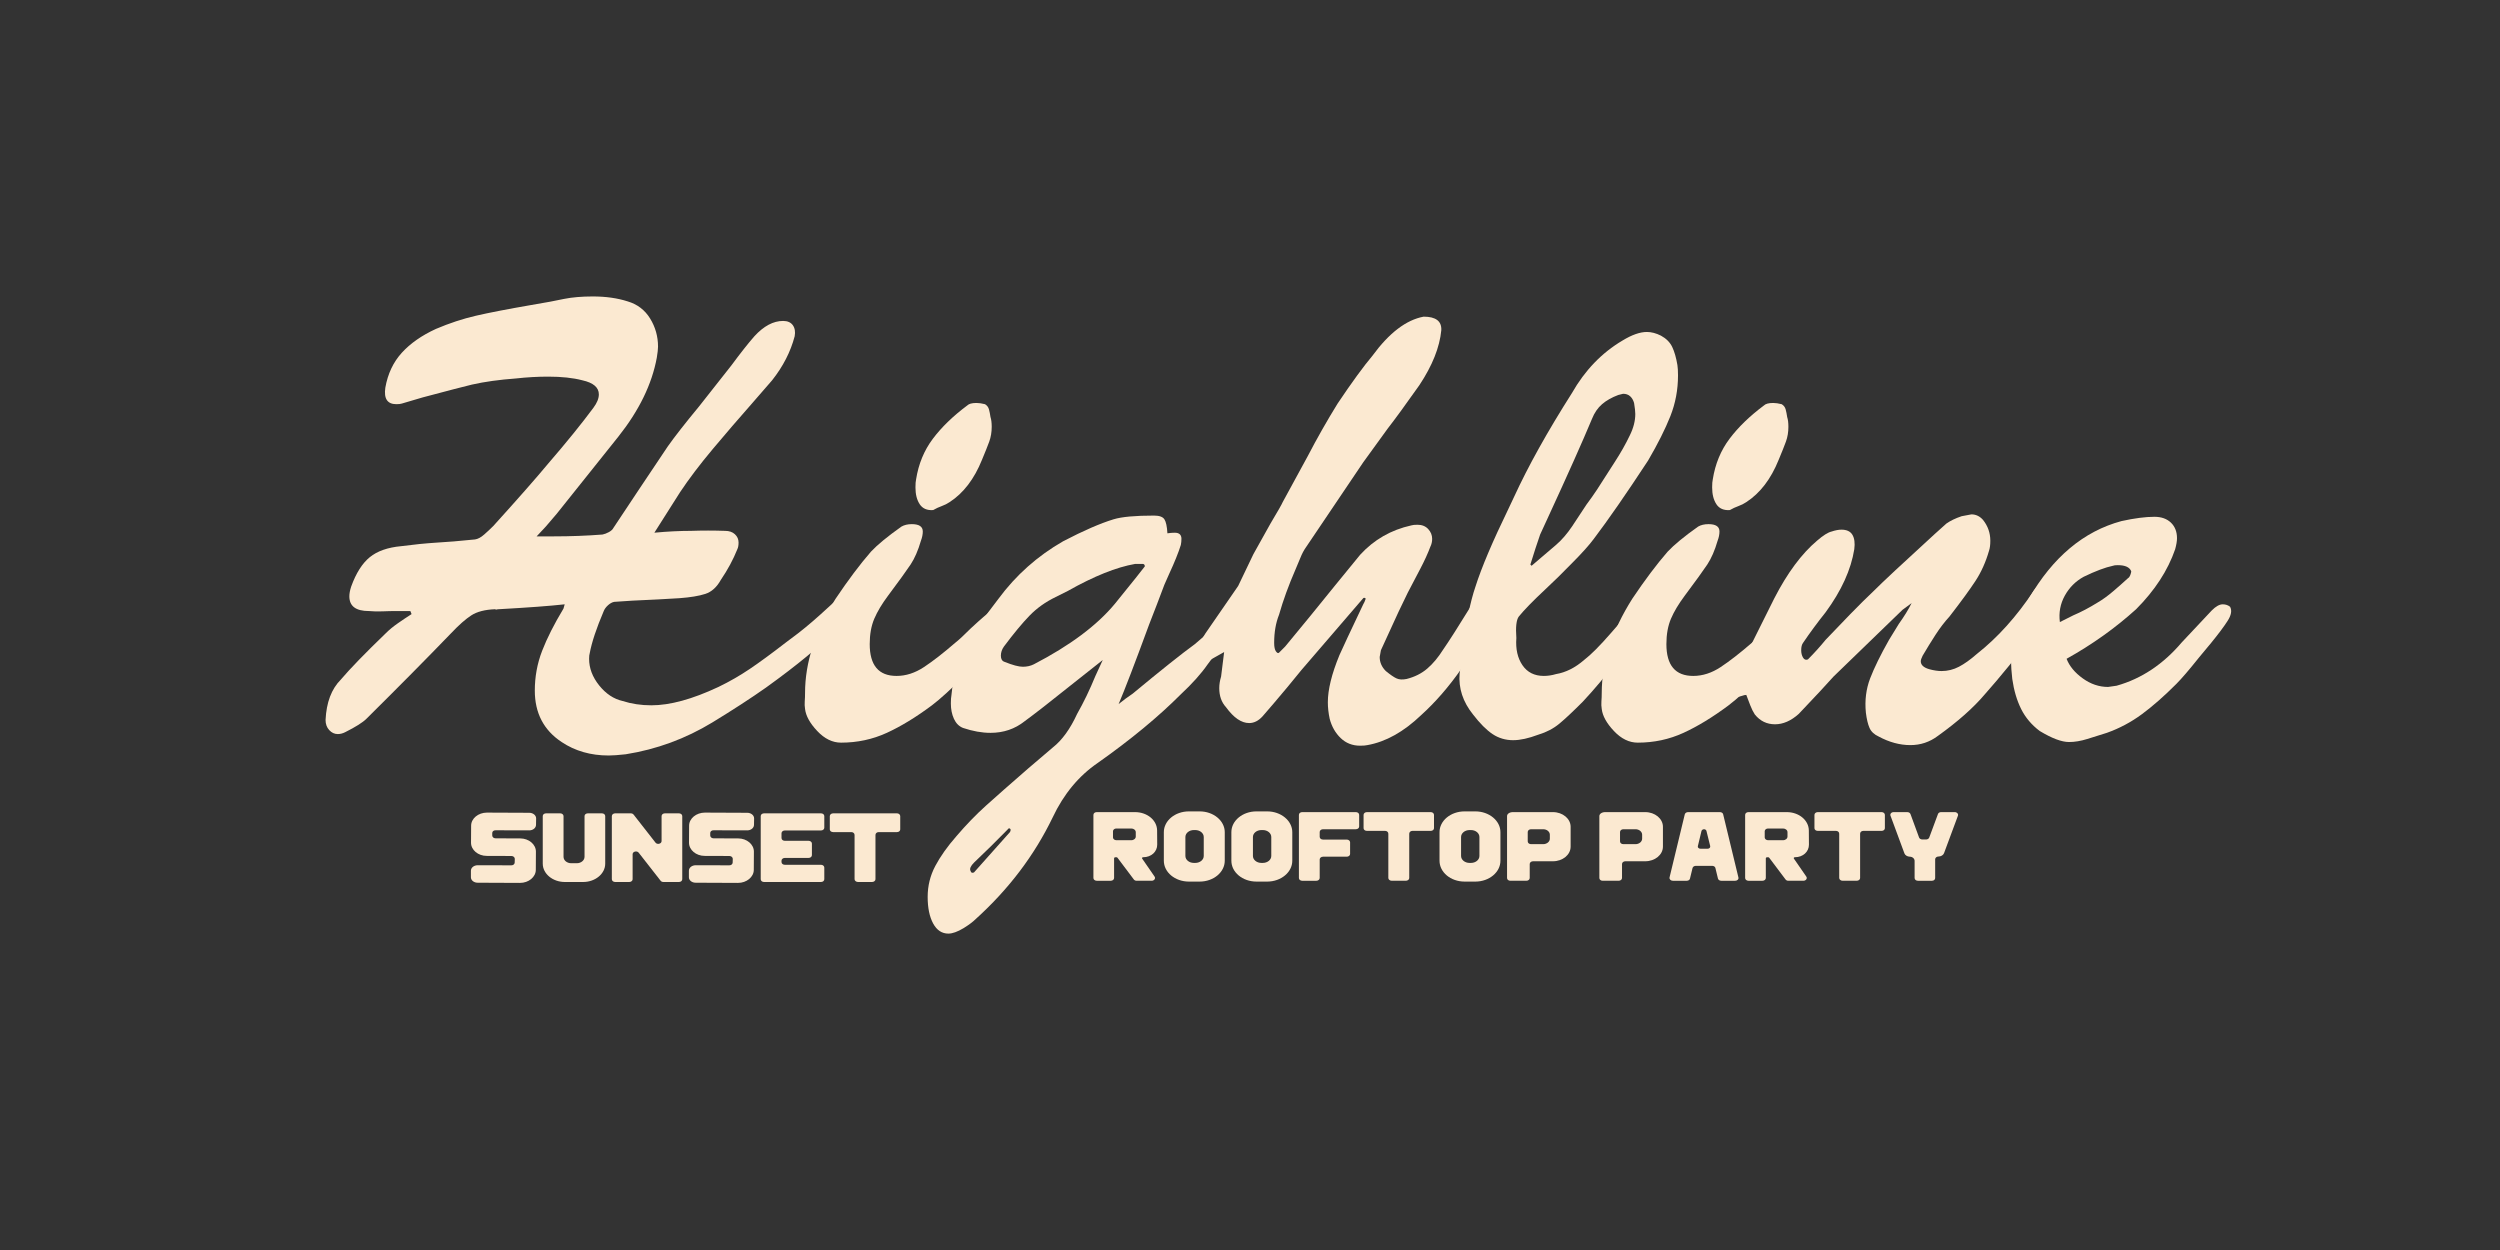 <?xml version="1.0" encoding="UTF-8"?>
<svg data-id="a" data-name="Layer 1" xmlns="http://www.w3.org/2000/svg" width="10in" height="5in" viewBox="0 0 720 360">
  <rect x="0" y="0" width="720" height="360" fill="#333333" stroke="none"/>
  <g>
    <path d="M175.284,217.583c-5.156,0-9.663-1.294-13.53-3.878-5.154-3.406-7.729-8.343-7.729-14.807,0-3.993.701-7.813,2.108-11.457,1.406-3.641,3.454-7.695,6.149-12.163l.351-1.234c-4.215.471-10.54.943-18.974,1.41-.236,0-.439.03-.615.089-.175.06-.324.03-.439-.089-2.929.119-5.212.705-6.852,1.763-1.642,1.058-3.574,2.763-5.797,5.112-7.028,7.287-15.17,15.511-24.422,24.677-1.054,1.058-3.105,2.352-6.149,3.878-.701.353-1.404.529-2.108.529-.939,0-1.757-.38-2.46-1.146-.703-.763-1.054-1.731-1.054-2.908.234-5.051,1.697-8.929,4.392-11.634,2.692-3.173,7.028-7.637,13.002-13.396.935-.94,2.077-1.879,3.425-2.82,1.344-.94,2.662-1.821,3.953-2.645l-.353-.881h-4.04c-1.291,0-2.607.03-3.953.089-1.348.06-2.666.03-3.953-.089-3.75,0-5.621-1.41-5.621-4.23,0-.821.175-1.763.526-2.82,1.406-3.878,3.19-6.698,5.359-8.46,2.166-1.763,5.182-2.82,9.047-3.174,1.757-.234,3.514-.44,5.271-.616s3.572-.322,5.448-.441c2.341-.115,5.855-.41,10.54-.881.818-.115,1.697-.586,2.635-1.41.937-.82,1.815-1.644,2.635-2.468,7.028-7.755,12.299-13.748,15.812-17.979,5.271-6.109,9.603-11.457,13.002-16.04,1.054-1.41,1.58-2.702,1.58-3.879,0-1.996-1.58-3.349-4.743-4.054-2.696-.705-5.974-1.058-9.839-1.058-3.046,0-6.149.176-9.311.529-4.805.353-9.022.943-12.651,1.763-1.993.471-6.736,1.705-14.231,3.701l-5.972,1.764c-.353.118-.878.176-1.582.176-2.577,0-3.633-1.586-3.163-4.76.703-3.994,2.285-7.343,4.745-10.047,2.458-2.702,5.736-4.994,9.839-6.874,3.865-1.645,7.699-2.909,11.507-3.79,3.804-.881,9.105-1.909,15.901-3.085,4.215-.705,7.378-1.291,9.486-1.763,2.341-.468,5.096-.705,8.257-.705,3.748,0,7.086.471,10.016,1.41,2.811.824,4.977,2.468,6.5,4.935,1.521,2.469,2.285,5.173,2.285,8.109,0,.705-.119,1.763-.353,3.173-1.404,7.64-5.096,15.22-11.068,22.738l-17.745,22.21c-.236.237-1.291,1.47-3.163,3.701l-2.635,2.82h4.92c4.801,0,9.486-.176,14.056-.529.584-.115,1.199-.353,1.844-.705.643-.353,1.082-.763,1.318-1.234l7.378-11.104,8.259-12.339c1.989-2.82,4.977-6.638,8.96-11.457l5.974-7.58,3.337-4.23c2.694-3.641,4.92-6.461,6.677-8.46,2.692-2.936,5.446-4.407,8.257-4.407,1.288,0,2.224.414,2.811,1.235.584.823.762,1.88.528,3.173-1.173,4.467-3.339,8.697-6.502,12.691l-5.972,6.875c-3.633,4.114-7.322,8.403-11.069,12.867-3.75,4.468-6.911,8.638-9.486,12.515l-7.38,11.633c3.748-.353,7.262-.529,10.542-.529,3.278-.115,6.558-.115,9.839,0,1.171,0,2.109.325,2.811.97.703.648,1.056,1.44,1.056,2.379,0,.824-.119,1.471-.353,1.94-1.173,2.938-2.752,5.877-4.743,8.813-1.173,2.115-2.666,3.468-4.481,4.054-1.817.589-4.304,1-7.467,1.234l-6.147.353c-5.623.237-9.839.471-12.651.705-.586.119-1.171.441-1.757.97s-.995,1.088-1.229,1.674c-2.108,4.936-3.455,8.99-4.042,12.163-.117.353-.175.881-.175,1.586,0,2.704.967,5.26,2.899,7.668,1.932,2.41,4.187,3.908,6.764,4.495,2.575.823,5.329,1.234,8.257,1.234,5.386,0,11.829-1.763,19.326-5.289,3.163-1.525,6.178-3.26,9.049-5.199,2.869-1.939,6.351-4.495,10.453-7.668l3.514-2.644c2.575-1.997,5.446-4.465,8.609-7.404,1.638-1.644,3.044-2.468,4.215-2.468.468,0,.995.295,1.582.881.353.471.528,1.058.528,1.763,0,.824-.383,1.705-1.142,2.644-.763.943-1.493,1.764-2.196,2.469-2.696,3.057-5.71,5.966-9.049,8.724-3.337,2.763-7.29,5.79-11.857,9.078-4.336,3.058-9.488,6.407-15.462,10.048-7.731,4.699-16.048,7.755-24.948,9.166-2.108.235-3.75.353-4.918.353Z" fill="#fbe9d1"/>
    <path d="M235.369,210.533c-2.109-2.231-3.278-4.346-3.514-6.345-.115-.705-.145-1.438-.089-2.204.06-.763.089-1.556.089-2.38,0-8.813,2.928-17.861,8.785-27.145,3.629-5.404,7.026-9.929,10.189-13.572,1.872-1.997,4.801-4.407,8.785-7.228.818-.468,1.813-.705,2.986-.705,2.109,0,3.163.705,3.163,2.115,0,.824-.175,1.705-.528,2.644-.82,2.821-1.817,5.112-2.986,6.875-1.173,1.763-3.339,4.759-6.5,8.989-1.757,2.353-3.075,4.555-3.953,6.61-.878,2.058-1.318,4.495-1.318,7.315,0,6.112,2.575,9.166,7.729,9.166,2.694,0,5.329-.851,7.906-2.555,2.575-1.702,5.561-4.024,8.96-6.963,1.054-.821,2.575-2.231,4.568-4.23,3.044-2.821,5.035-4.522,5.974-5.112.703-.586,1.551-1.027,2.547-1.321.995-.292,1.727-.204,2.196.264.353.705.528,1.471.528,2.291,0,.705-.06,1.234-.175,1.586-.588,1.881-1.318,3.41-2.196,4.584-.878,1.175-2.549,3.173-5.007,5.993l-5.446,5.112c-4.102,4.115-7.322,7.051-9.663,8.814-4.568,3.409-8.903,6.053-13.002,7.932-4.1,1.879-8.493,2.82-13.177,2.82-2.458,0-4.743-1.118-6.851-3.349ZM264.884,145.226c-.822-1.234-1.231-2.847-1.231-4.847,0-1.058.058-1.821.177-2.291.701-4.465,2.311-8.373,4.832-11.722,2.517-3.35,5.825-6.55,9.925-9.607.468-.468,1.346-.705,2.635-.705.703,0,1.521.118,2.46.353.584.353.967.853,1.142,1.498.175.648.32,1.383.439,2.204.232.705.351,1.647.351,2.82,0,1.529-.236,2.939-.703,4.23-.469,1.294-1.173,3.058-2.108,5.288-2.226,5.525-5.331,9.579-9.313,12.163-.701.471-1.465.854-2.283,1.145-.822.295-1.642.678-2.46,1.146-1.757.119-3.046-.441-3.865-1.675Z" fill="#fbe9d1"/>
    <path d="M273.141,268.878c-1.872,0-3.339-.97-4.392-2.909s-1.582-4.495-1.582-7.668.733-6.142,2.196-8.902c1.467-2.762,3.487-5.613,6.061-8.549,2.813-3.29,5.65-6.229,8.523-8.813,2.867-2.586,6.939-6.169,12.21-10.753l7.028-5.993c2.692-2.115,5.033-5.345,7.028-9.694,1.872-3.289,3.629-6.933,5.269-10.929l2.109-4.583-9.135,7.227c-5.859,4.702-10.308,8.169-13.352,10.4-2.813,2.234-6.093,3.349-9.839,3.349-2.46,0-5.096-.468-7.906-1.41-1.171-.468-2.049-1.35-2.635-2.644-.586-1.292-.878-2.76-.878-4.406,0-1.058.06-1.879.175-2.469.469-5.05,1.787-9.576,3.953-13.572,2.166-3.994,5.358-8.695,9.575-14.102,5.035-6.814,11.245-12.338,18.623-16.569,5.855-3.054,10.717-5.169,14.581-6.345,2.343-.705,6.208-1.058,11.595-1.058,1.521,0,2.519.353,2.988,1.058.466.705.76,2.058.878,4.054.703-.115,1.404-.176,2.108-.176,1.288,0,1.932.59,1.932,1.763,0,.59-.06,1.176-.175,1.763-.703,2.234-1.817,4.997-3.339,8.285l-1.404,3.173c-1.406,3.762-2.871,7.579-4.392,11.458-4.102,11.165-7.028,18.802-8.785,22.915,1.288-1.058,2.635-2.055,4.042-2.997,8.082-6.698,14.054-11.457,17.92-14.277l3.689-3.173c.466-.468,1.024-.94,1.668-1.41.643-.468,1.201-.705,1.67-.705.816,0,1.229.765,1.229,2.291,0,.589-.119,1.234-.351,1.939-.588,1.763-1.994,4.054-4.217,6.874-1.876,2.704-4.453,5.583-7.731,8.637-6.443,6.464-14.406,13.044-23.894,19.742-5.506,3.76-9.839,8.99-13,15.688-5.271,10.929-12.651,20.681-22.137,29.26-.822.821-1.991,1.702-3.514,2.645-1.757,1.058-3.22,1.586-4.392,1.586ZM290.886,238.648c-.236-.176-.469-.089-.703.264l-4.743,4.76c-2.226,2.115-3.866,3.701-4.92,4.759-.939.939-1.288,1.702-1.054,2.291.115.353.264.556.439.616.175.058.379.028.615-.088l10.366-11.634c.234-.47.234-.793,0-.969ZM321.105,173.869l5.972-7.403,2.635-3.349c0-.235-.06-.411-.175-.529-.117-.116-.236-.176-.351-.176h-2.285c-5.388.942-11.831,3.525-19.324,7.755l-3.514,1.763c-2.929,1.41-5.446,3.203-7.556,5.376-2.108,2.175-4.568,5.142-7.378,8.902-.588.824-.878,1.705-.878,2.644s.351,1.529,1.054,1.763c2.341.942,4.098,1.41,5.271,1.41s2.224-.234,3.163-.705c10.423-5.404,18.21-11.22,23.366-17.451Z" fill="#fbe9d1"/>
    <path d="M391.731,214.763c-2.226,0-4.102-.735-5.623-2.203-1.523-1.469-2.577-3.319-3.161-5.553-.351-1.645-.528-3.231-.528-4.759,0-3.641,1.112-8.166,3.339-13.573.937-2.115,3.22-6.99,6.852-14.631.234-.353.466-.881.703-1.586,0-.116-.089-.204-.264-.264-.175-.058-.324-.028-.439.088l-17.745,20.623-4.042,4.935c-3.046,3.644-5.446,6.464-7.203,8.461-1.173,1.294-2.46,1.939-3.865,1.939-2.226,0-4.453-1.526-6.677-4.583-1.289-1.41-1.932-3.231-1.932-5.465,0-1.058.175-2.173.528-3.349l.878-7.05-4.392,2.468c-1.521-.939-2.285-2.291-2.285-4.054,0-1.292.413-2.526,1.231-3.701l4.743-6.875,4.743-6.874,4.392-9.166,4.92-8.814c2.108-3.525,3.276-5.58,3.514-6.169l7.203-13.22c2.692-5.169,5.561-10.223,8.608-15.158,4.1-6.109,7.437-10.692,10.016-13.749,4.801-6.58,9.72-10.339,14.757-11.282,3.514,0,5.211,1.295,5.096,3.879-.469,4.935-2.577,10.223-6.325,15.863-3.983,5.641-7.028,9.813-9.135,12.515l-7.028,9.694-16.516,24.502c-.586.823-1.114,1.823-1.582,2.996-.469,1.175-.939,2.291-1.404,3.349-1.993,4.583-3.574,8.932-4.743,13.043-.939,2.353-1.406,5.054-1.406,8.109,0,1.175.175,1.999.528,2.468.351.471.641.589.878.353l1.757-1.763c4.683-5.64,9.486-11.515,14.406-17.627l7.203-8.813c3.98-4.346,8.9-7.166,14.757-8.461.353-.116.937-.176,1.757-.176,1.288,0,2.311.413,3.075,1.234.762.824,1.142,1.763,1.142,2.82,0,.824-.175,1.586-.528,2.291-.701,1.881-1.668,3.996-2.897,6.346-1.231,2.352-2.432,4.643-3.602,6.874l-2.635,5.464-5.096,11.105c-.117.589-.236,1.234-.351,1.939,0,1.529.584,2.88,1.757,4.054,1.288,1.058,2.311,1.763,3.075,2.115.76.353,1.727.414,2.899.176,2.341-.586,4.332-1.586,5.972-2.996s3.163-3.23,4.57-5.464c1.638-2.35,4.449-6.756,8.432-13.22l2.108-3.701c1.521-1.763,2.813-3.054,3.866-3.878.351-.234.79-.38,1.318-.441.526-.057.848.031.965.265.353.237.643.678.878,1.321.234.648.292,1.206.177,1.675l-2.285,5.64c-6.325,13.397-13.588,23.796-21.785,31.2-5.039,4.819-10.191,7.695-15.462,8.637-.469.116-1.173.176-2.108.176Z" fill="#fbe9d1"/>
    <path d="M435.828,213.177c-2.226,0-4.217-.589-5.974-1.763s-3.633-3.054-5.621-5.64c-2.929-3.641-4.217-7.58-3.866-11.81l1.054-7.579c.818-7.166,1.991-12.983,3.514-17.451,1.757-5.522,4.92-12.983,9.488-22.386l1.582-3.349c4.098-8.929,9.663-18.918,16.691-29.966,3.746-6.579,8.608-11.633,14.581-15.158,2.692-1.645,5.035-2.468,7.028-2.468,1.288,0,2.635.353,4.04,1.058,1.521.823,2.605,1.912,3.252,3.26.641,1.353,1.141,3.085,1.493,5.2.115.705.175,1.705.175,2.996,0,4.115-.733,8.02-2.196,11.722-1.467,3.701-3.602,7.963-6.413,12.779-6.325,9.637-11.537,17.158-15.635,22.562-1.291,1.763-3.457,4.173-6.502,7.228l-3.865,3.878-3.689,3.525c-3.514,3.291-6.034,5.878-7.556,7.755-.701.943-.939,2.997-.701,6.17-.238,3.173.351,5.789,1.757,7.844,1.404,2.057,3.452,3.084,6.147,3.084,1.171,0,2.343-.176,3.514-.529,2.813-.468,5.505-1.82,8.082-4.054,1.991-1.526,4.57-4.112,7.731-7.755l2.46-2.82.351-.353c.818-1.059,1.757-1.587,2.811-1.587.468,0,.937.176,1.406.529.234.119.351.705.351,1.764,0,.942-.117,1.528-.351,1.763-1.523,2.938-3.455,6.053-5.797,9.342-2.813,3.763-5.917,7.464-9.313,11.105-2.811,2.82-5.067,4.935-6.764,6.345-1.699,1.41-3.719,2.468-6.061,3.173-2.811,1.058-5.214,1.586-7.203,1.586ZM448.125,156.947c1.64-1.41,3.192-3.2,4.656-5.375,1.463-2.174,2.839-4.259,4.128-6.258,1.054-1.41,2.049-2.82,2.988-4.23,1.638-2.584,3.337-5.227,5.094-7.933,1.757-2.701,3.22-5.288,4.392-7.755,1.054-2.115,1.582-4.17,1.582-6.169,0-.705-.119-1.763-.351-3.173-.238-.821-.616-1.469-1.142-1.94-.528-.468-1.203-.705-2.021-.705l-1.404.353c-1.876.705-3.427,1.587-4.656,2.645-1.231,1.058-2.196,2.468-2.899,4.23-2.696,6.464-6.969,16.041-12.825,28.731l-2.109,4.583c-.82,2.353-1.757,5.23-2.811,8.638l.175.176.177.176,7.026-5.994Z" fill="#fbe9d1"/>
    <path d="M464.814,210.533c-2.109-2.231-3.278-4.346-3.514-6.345-.115-.705-.145-1.438-.089-2.204.06-.763.089-1.556.089-2.38,0-8.813,2.928-17.861,8.785-27.145,3.629-5.404,7.026-9.929,10.189-13.572,1.872-1.997,4.801-4.407,8.785-7.228.818-.468,1.813-.705,2.986-.705,2.109,0,3.163.705,3.163,2.115,0,.824-.175,1.705-.528,2.644-.82,2.821-1.817,5.112-2.986,6.875-1.173,1.763-3.339,4.759-6.5,8.989-1.757,2.353-3.075,4.555-3.953,6.61-.878,2.058-1.318,4.495-1.318,7.315,0,6.112,2.575,9.166,7.729,9.166,2.694,0,5.329-.851,7.906-2.555,2.575-1.702,5.561-4.024,8.96-6.963,1.054-.821,2.575-2.231,4.568-4.23,3.044-2.821,5.035-4.522,5.974-5.112.703-.586,1.551-1.027,2.547-1.321.995-.292,1.727-.204,2.196.264.353.705.528,1.471.528,2.291,0,.705-.06,1.234-.175,1.586-.588,1.881-1.318,3.41-2.196,4.584-.878,1.175-2.549,3.173-5.007,5.993l-5.446,5.112c-4.102,4.115-7.322,7.051-9.663,8.814-4.568,3.409-8.903,6.053-13.002,7.932-4.1,1.879-8.493,2.82-13.177,2.82-2.458,0-4.743-1.118-6.851-3.349ZM494.329,145.226c-.822-1.234-1.231-2.847-1.231-4.847,0-1.058.058-1.821.177-2.291.701-4.465,2.311-8.373,4.832-11.722,2.517-3.35,5.825-6.55,9.925-9.607.468-.468,1.346-.705,2.635-.705.703,0,1.521.118,2.46.353.584.353.967.853,1.142,1.498.175.648.32,1.383.439,2.204.232.705.351,1.647.351,2.82,0,1.529-.236,2.939-.703,4.23-.469,1.294-1.173,3.058-2.108,5.288-2.226,5.525-5.331,9.579-9.313,12.163-.701.471-1.465.854-2.283,1.145-.822.295-1.642.678-2.46,1.146-1.757.119-3.046-.441-3.865-1.675Z" fill="#fbe9d1"/>
    <path d="M538.426,209.652c-.469-1.058-.82-2.526-1.054-4.406-.351-3.525.058-6.814,1.229-9.871,1.171-3.054,2.988-6.755,5.446-11.104l2.813-4.583c1.519-2.116,2.75-4.112,3.689-5.994l-2.635,1.939-19.854,19.213-3.865,4.23-6.149,6.523c-2.226,1.999-4.509,2.996-6.851,2.996s-4.277-.94-5.799-2.82c-.468-.705-.907-1.586-1.318-2.644-.409-1.058-.79-2.055-1.142-2.997-.351,0-.76.089-1.229.265-.468.176-.937.265-1.406.265-.466,0-.818-.235-1.054-.706-.234-.705-.351-1.291-.351-1.763,0-1.173.351-2.701,1.054-4.583.236-.705.763-1.702,1.582-2.996.82-1.291,1.348-2.115,1.58-2.468l7.906-15.864c3.748-7.285,7.846-12.807,12.299-16.569,1.757-1.525,3.163-2.406,4.217-2.644,1.054-.353,1.991-.529,2.811-.529,1.521,0,2.575.501,3.163,1.499.584,1,.76,2.379.526,4.143-.939,5.877-3.689,11.928-8.257,18.155-2.345,2.939-4.511,5.878-6.5,8.814-.353.47-.528,1.175-.528,2.115,0,.824.175,1.529.528,2.115.351.589.818.765,1.404.529,1.872-1.879,3.572-3.76,5.096-5.64,2.223-2.35,4.596-4.817,7.114-7.404,2.519-2.583,4.771-4.817,6.766-6.698,2.458-2.468,8.313-7.932,17.568-16.393l3.339-2.996c1.169-.821,2.635-1.526,4.392-2.115,1.757-.353,2.692-.529,2.811-.529,1.288,0,2.4.529,3.339,1.586,1.404,1.763,2.108,3.763,2.108,5.993,0,1.176-.117,2.116-.351,2.821-.939,3.29-2.257,6.229-3.953,8.813-1.7,2.586-4.189,5.993-7.467,10.223-1.406,1.529-2.754,3.291-4.042,5.289-1.289,1.999-2.519,3.996-3.689,5.993-.351.705-.526,1.234-.526,1.586,0,1.058.818,1.823,2.458,2.291,1.288.353,2.46.529,3.514.529,1.757,0,3.427-.41,5.009-1.234,1.58-.821,3.307-2.055,5.182-3.701,5.974-4.699,11.42-10.753,16.338-18.156,1.171-1.644,3.103-3.23,5.799-4.759.351-.235.818-.353,1.404-.353s1.056.264,1.406.793.466,1.206.351,2.027c-1.054,3.525-1.932,5.817-2.635,6.874l-4.392,5.641c-6.675,8.579-12.006,15.101-15.988,19.565-3.28,3.879-7.789,7.874-13.528,11.987-2.343,1.763-4.979,2.644-7.906,2.644-3.046,0-6.091-.824-9.135-2.468-1.289-.589-2.168-1.41-2.635-2.468Z" fill="#fbe9d1"/>
    <path d="M587.444,210.533c-2.341-1.763-4.128-3.878-5.358-6.345-1.231-2.468-2.077-5.346-2.549-8.638-.232-2.115-.351-3.759-.351-4.935,0-6.228,1.699-12.278,5.096-18.156,6.909-11.986,15.812-19.447,26.705-22.386,3.748-.821,6.909-1.234,9.486-1.234,1.991,0,3.572.559,4.745,1.675,1.169,1.118,1.757,2.617,1.757,4.494,0,.824-.175,1.881-.528,3.174-2.108,6.111-5.857,11.87-11.243,17.273-5.974,5.407-12.651,10.166-20.03,14.278.818,2.115,2.371,3.996,4.656,5.64,2.283,1.648,4.713,2.468,7.29,2.468.818-.115,1.64-.234,2.46-.353,7.143-1.996,13.411-6.169,18.799-12.514l8.609-9.166c1.169-1.173,2.224-1.763,3.163-1.763.818,0,1.519.238,2.108.705.584,1.058.351,2.41-.703,4.054-1.054,1.648-2.635,3.763-4.743,6.346l-3.514,4.23c-2.811,3.525-4.981,6.054-6.5,7.579-3.514,3.525-6.826,6.434-9.927,8.725-3.105,2.291-6.474,4.085-10.102,5.376-1.874.586-3.75,1.173-5.621,1.763-1.876.586-3.633.881-5.271.881-2.109,0-4.92-1.058-8.434-3.173ZM597.107,177.218c2.224-.939,4.568-2.173,7.028-3.701,1.406-.821,2.869-1.879,4.392-3.173,1.521-1.291,2.986-2.584,4.392-3.878.234-.116.439-.41.615-.881.175-.468.264-.821.264-1.058-.469-1.173-1.757-1.763-3.865-1.763-.703,0-1.173.06-1.406.176-2.226.47-5.037,1.528-8.432,3.173-2.345,1.294-4.16,3.115-5.448,5.464-1.289,2.353-1.755,4.878-1.404,7.58l3.865-1.94Z" fill="#fbe9d1"/>
  </g>
  <g>
    <path d="M314.906,234.68c0-.448.413-.791.954-.791h11.019c3.533,0,6.336,2.347,6.368,5.273l.032,4.112c0,1.978-1.657,3.612-4.076,3.612-.256,0-.383.238-.256.396l3.567,5.166c.383.528-.094,1.213-.828,1.213h-4.362c-.319,0-.637-.158-.796-.396l-4.681-6.221c-.064-.106-.19-.158-.319-.158h-.287c-.19,0-.383.132-.383.317v5.668c0,.421-.413.791-.954.791h-4.045c-.541,0-.954-.369-.954-.791v-18.191ZM325.827,238.608h-4.33c-.509,0-.956.342-.956.791v1.793c0,.421.447.791.956.791h4.33c.701,0,1.274-.475,1.274-1.055v-1.265c0-.581-.573-1.055-1.274-1.055Z" fill="#fbe9d1"/>
    <path d="M335.185,239.663c0-3.296,3.216-5.984,7.228-5.984h3.088c3.981,0,7.228,2.688,7.228,5.984v8.225c0,3.322-3.246,6.011-7.228,6.011h-3.088c-4.012,0-7.228-2.689-7.228-6.011v-8.225ZM343.845,248.52h.383c1.369,0,2.451-.896,2.451-2.004v-5.457c0-1.108-1.082-2.004-2.451-2.004h-.383c-1.369,0-2.453.896-2.453,2.004v5.457c0,1.108,1.084,2.004,2.453,2.004Z" fill="#fbe9d1"/>
    <path d="M354.635,239.663c0-3.296,3.216-5.984,7.228-5.984h3.088c3.981,0,7.228,2.688,7.228,5.984v8.225c0,3.322-3.246,6.011-7.228,6.011h-3.088c-4.012,0-7.228-2.689-7.228-6.011v-8.225ZM363.296,248.52h.383c1.369,0,2.451-.896,2.451-2.004v-5.457c0-1.108-1.082-2.004-2.451-2.004h-.383c-1.369,0-2.453.896-2.453,2.004v5.457c0,1.108,1.084,2.004,2.453,2.004Z" fill="#fbe9d1"/>
    <path d="M375.04,233.889h15.443c.543,0,.956.343.956.791v3.349c0,.448-.413.791-.956.791h-9.456c-.541,0-.956.369-.956.791v1.397c0,.448.415.791.956.791h6.845c.511,0,.956.343.956.791v3.348c0,.449-.445.791-.956.791h-6.845c-.541,0-.956.369-.956.791v5.352c0,.448-.445.791-.956.791h-4.076c-.541,0-.954-.343-.954-.791v-18.191c0-.448.413-.791.954-.791Z" fill="#fbe9d1"/>
    <path d="M412.992,234.68v3.849c0,.421-.413.764-.924.764h-5.286c-.509,0-.922.343-.922.817v12.76c0,.448-.447.791-.988.791h-4.044c-.509,0-.988-.343-.988-.791v-12.76c0-.474-.413-.817-.924-.817h-5.252c-.543,0-.956-.343-.956-.764v-3.849c0-.421.413-.791.956-.791h18.403c.511,0,.924.369.924.791Z" fill="#fbe9d1"/>
    <path d="M414.581,239.663c0-3.296,3.216-5.984,7.228-5.984h3.088c3.981,0,7.228,2.688,7.228,5.984v8.225c0,3.322-3.246,6.011-7.228,6.011h-3.088c-4.012,0-7.228-2.689-7.228-6.011v-8.225ZM423.241,248.52h.383c1.369,0,2.451-.896,2.451-2.004v-5.457c0-1.108-1.082-2.004-2.451-2.004h-.383c-1.369,0-2.453.896-2.453,2.004v5.457c0,1.108,1.084,2.004,2.453,2.004Z" fill="#fbe9d1"/>
    <path d="M434.032,235.023c0-.632.731-1.134,1.687-1.134h11.526c2.803,0,5.096,1.898,5.096,4.218v5.721c0,2.346-2.292,4.218-5.096,4.218h-5.731c-.541,0-.956.369-.956.791v4.033c0,.448-.445.791-.954.791h-4.619c-.541,0-.954-.343-.954-.791v-17.847ZM439.985,239.61v2.715c0,.449.415.791.956.791h3.503c1.05,0,1.91-.712,1.91-1.582v-1.133c0-.87-.86-1.582-1.91-1.582h-3.503c-.541,0-.956.369-.956.791Z" fill="#fbe9d1"/>
    <path d="M460.614,235.023c0-.632.731-1.134,1.687-1.134h11.526c2.803,0,5.096,1.898,5.096,4.218v5.721c0,2.346-2.292,4.218-5.096,4.218h-5.731c-.541,0-.956.369-.956.791v4.033c0,.448-.445.791-.954.791h-4.619c-.541,0-.954-.343-.954-.791v-17.847ZM466.567,239.61v2.715c0,.449.415.791.956.791h3.503c1.05,0,1.91-.712,1.91-1.582v-1.133c0-.87-.86-1.582-1.91-1.582h-3.503c-.541,0-.956.369-.956.791Z" fill="#fbe9d1"/>
    <path d="M485.222,234.522c.094-.369.477-.633.954-.633h9.171c.445,0,.86.264.924.633l4.394,18.19c.126.501-.319.949-.924.949h-4.012c-.479,0-.862-.264-.956-.632l-.733-3.032c-.062-.369-.477-.632-.924-.632h-4.711c-.479,0-.86.264-.956.632l-.733,3.032c-.062.369-.477.632-.922.632h-4.013c-.603,0-1.05-.448-.954-.949l4.394-18.19ZM489.711,244.434h2.102c.477,0,.796-.369.731-.738l-1.082-4.376c-.064-.29-.351-.501-.699-.501-.351,0-.637.21-.733.501l-1.05,4.376c-.096.369.254.738.731.738Z" fill="#fbe9d1"/>
    <path d="M502.603,234.68c0-.448.413-.791.954-.791h11.019c3.533,0,6.336,2.347,6.368,5.273l.032,4.112c0,1.978-1.657,3.612-4.076,3.612-.256,0-.383.238-.256.396l3.567,5.166c.383.528-.094,1.213-.828,1.213h-4.362c-.319,0-.637-.158-.796-.396l-4.681-6.221c-.064-.106-.19-.158-.319-.158h-.287c-.19,0-.383.132-.383.317v5.668c0,.421-.413.791-.954.791h-4.045c-.541,0-.954-.369-.954-.791v-18.191ZM513.524,238.608h-4.33c-.509,0-.956.342-.956.791v1.793c0,.421.447.791.956.791h4.33c.701,0,1.274-.475,1.274-1.055v-1.265c0-.581-.573-1.055-1.274-1.055Z" fill="#fbe9d1"/>
    <path d="M542.845,234.68v3.849c0,.421-.413.764-.924.764h-5.286c-.509,0-.922.343-.922.817v12.76c0,.448-.447.791-.988.791h-4.044c-.509,0-.988-.343-.988-.791v-12.76c0-.474-.413-.817-.924-.817h-5.252c-.543,0-.956-.343-.956-.764v-3.849c0-.421.413-.791.956-.791h18.403c.511,0,.924.369.924.791Z" fill="#fbe9d1"/>
    <path d="M550.067,246.728h-.062c-.701-.026-1.338-.421-1.529-.949l-4.012-10.861c-.192-.501.254-1.028.892-1.028h3.947c.445,0,.796.238.924.581l2.483,6.775c.128.289.511.527.924.527h1.082c.415,0,.765-.238.892-.527l2.517-6.775c.094-.343.477-.581.892-.581h3.98c.605,0,1.082.528.892,1.028l-4.012,10.808c-.224.554-.86.949-1.593.949-.541,0-.956.369-.956.791v5.405c0,.448-.381.791-.922.791h-4.045c-.541,0-.954-.343-.954-.791v-4.93c0-.632-.573-1.187-1.338-1.213Z" fill="#fbe9d1"/>
  </g>
  <g>
    <path d="M140.236,234.032l12.195.053c1.082,0,1.974.712,1.974,1.608l-.032,1.846c0,.895-.86,1.608-1.942,1.608l-9.68-.026c-.541-.026-.986.316-.986.764v.738c0,.448.413.817.954.817l7.101.026c2.483,0,4.521,1.714,4.521,3.796l-.03,5.246c0,2.083-2.07,3.77-4.554,3.77l-12.195-.053c-1.082,0-1.974-.712-1.942-1.608v-1.846c0-.896.892-1.582,1.974-1.582l9.648.026c.541.026.986-.343.986-.791l.032-1.081c0-.449-.445-.817-.986-.817l-7.101-.026c-2.483,0-4.521-1.714-4.521-3.797l.03-4.903c0-2.082,2.07-3.769,4.554-3.769Z" fill="#fbe9d1"/>
    <path d="M156.312,248.742v-13.708c0-.449.413-.792.954-.792h4.076c.511,0,.956.343.956.792v11.731c0,1.027.988,1.845,2.23,1.845h1.591c1.21,0,2.228-.817,2.228-1.845v-11.731c0-.449.415-.792.956-.792h4.044c.541,0,.956.343.956.792v13.708c0,2.9-2.865,5.273-6.368,5.273h-5.254c-3.503,0-6.368-2.372-6.368-5.273Z" fill="#fbe9d1"/>
    <path d="M191.49,234.242h4.044c.541,0,.956.343.956.792v18.19c0,.448-.415.791-.956.791h-4.488c-.319,0-.605-.132-.797-.369l-6.304-8.066c-.509-.659-1.751-.343-1.751.421v7.224c0,.448-.445.791-.956.791h-4.076c-.509,0-.954-.343-.954-.791v-18.19c0-.449.445-.792.954-.792h4.49c.351,0,.637.132.828.369l6.306,8.066c.509.66,1.749.343,1.749-.448v-7.196c0-.449.415-.792.956-.792Z" fill="#fbe9d1"/>
    <path d="M203.014,234.032l12.195.053c1.082,0,1.974.712,1.974,1.608l-.032,1.846c0,.895-.86,1.608-1.942,1.608l-9.68-.026c-.541-.026-.986.316-.986.764v.738c0,.448.413.817.954.817l7.101.026c2.483,0,4.521,1.714,4.521,3.796l-.03,5.246c0,2.083-2.07,3.77-4.554,3.77l-12.195-.053c-1.082,0-1.974-.712-1.942-1.608v-1.846c0-.896.892-1.582,1.974-1.582l9.648.026c.541.026.986-.343.986-.791l.032-1.081c0-.449-.445-.817-.986-.817l-7.101-.026c-2.483,0-4.521-1.714-4.521-3.797l.03-4.903c0-2.082,2.07-3.769,4.554-3.769Z" fill="#fbe9d1"/>
    <path d="M220.043,234.242h16.399c.541,0,.956.343.956.792v3.348c0,.448-.415.791-.956.791h-10.412c-.541,0-.956.369-.956.791v1.397c0,.448.415.791.956.791h6.845c.511,0,.956.343.956.791v3.348c0,.449-.445.791-.956.791h-6.845c-.541,0-.956.369-.956.791v.396c0,.448.415.791.956.791h10.412c.541,0,.956.369.956.791v3.374c0,.448-.415.791-.956.791h-16.399c-.541,0-.954-.343-.954-.791v-18.19c0-.449.413-.792.954-.792Z" fill="#fbe9d1"/>
    <path d="M259.268,235.034v3.848c0,.421-.413.764-.924.764h-5.286c-.509,0-.922.343-.922.817v12.76c0,.448-.447.791-.988.791h-4.044c-.509,0-.988-.343-.988-.791v-12.76c0-.474-.413-.817-.924-.817h-5.252c-.543,0-.956-.343-.956-.764v-3.848c0-.422.413-.792.956-.792h18.403c.511,0,.924.369.924.792Z" fill="#fbe9d1"/>
  </g>
</svg>